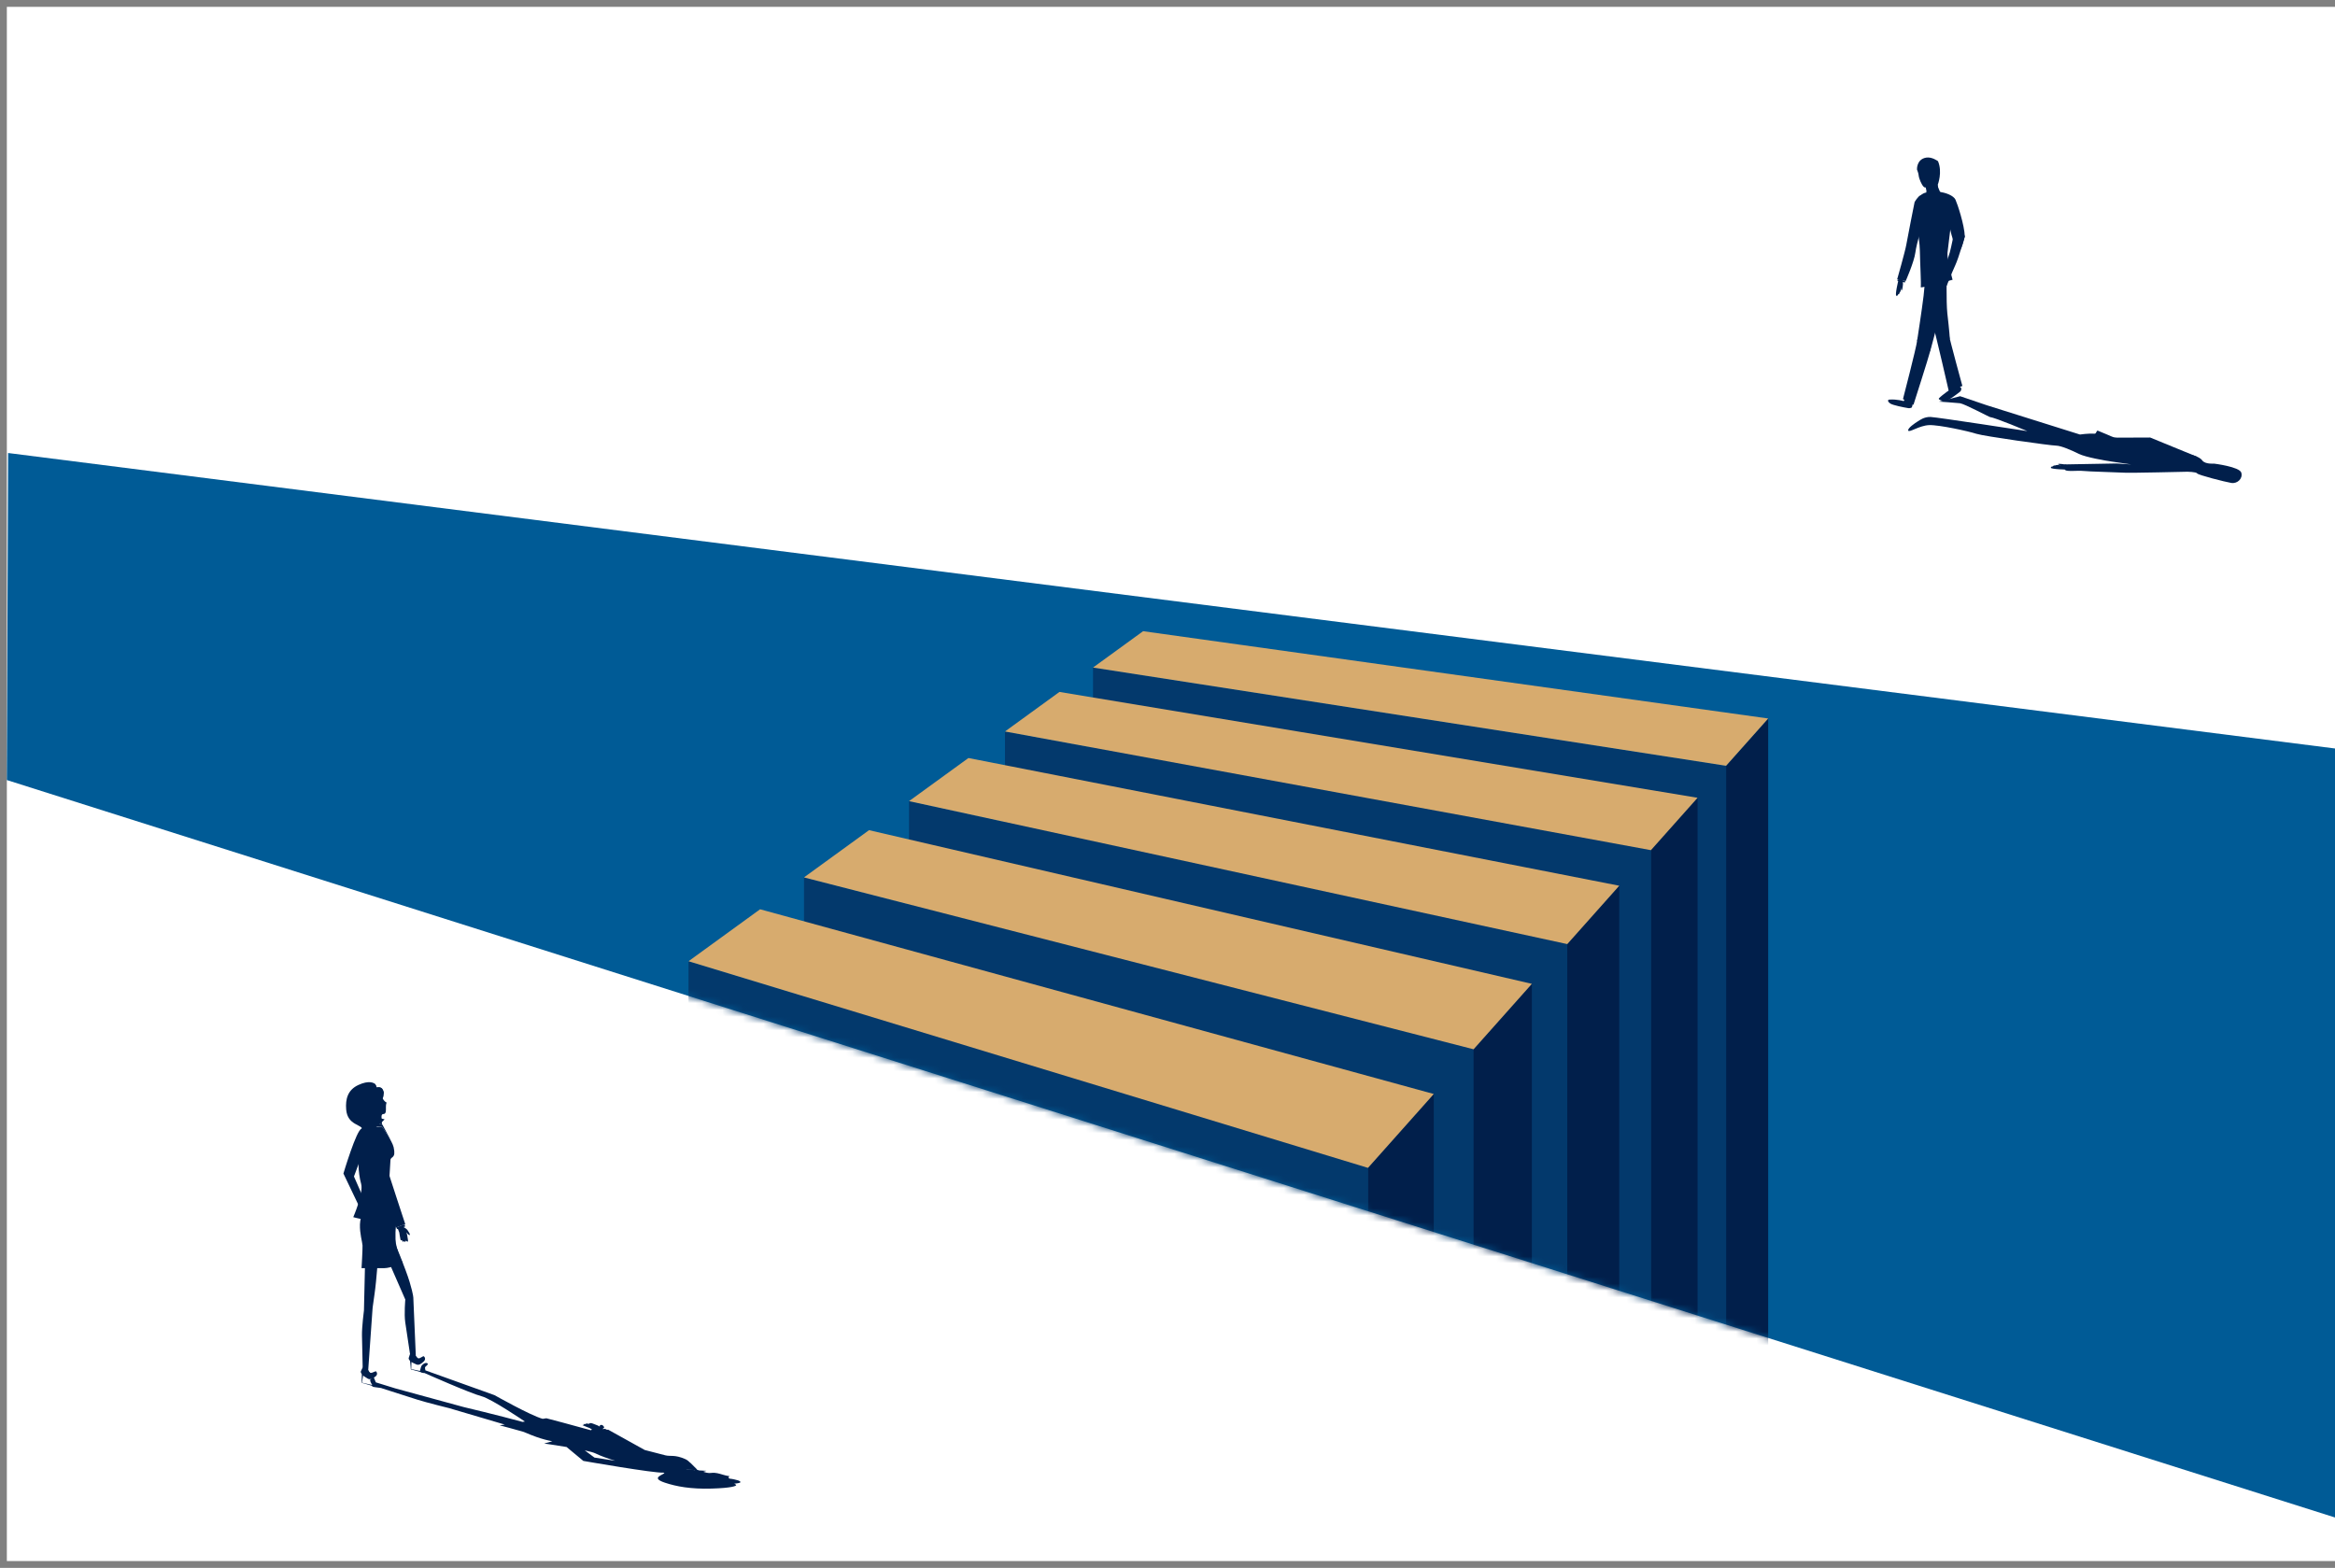 <?xml version="1.0" encoding="UTF-8"?> <svg xmlns="http://www.w3.org/2000/svg" width="341" height="229" viewBox="0 0 341 229" fill="none"><rect x="0" y="0" width="341" height="229" fill="#808080" stroke="none"/><g clip-path="url(#clip0_4401_7)"><rect x="1" y="1" width="340" height="227" fill="white"></rect><path d="M341 109.321V221.638L1 113.931L1.185 66.164L341 109.321Z" fill="#005B96"></path><mask id="mask0_4401_7" style="mask-type:luminance" maskUnits="userSpaceOnUse" x="1" y="66" width="340" height="156"><path d="M341 109.321V221.638L1 113.931L1.185 66.164L341 109.321Z" fill="white"></path></mask><g mask="url(#mask0_4401_7)"><path d="M258.222 213.515V104.939L252.074 111.843V218.728L258.222 213.515Z" fill="#011F4B"></path><path d="M159.626 188.4V97.499L252.074 111.843V218.728L159.626 188.4Z" fill="#03396C"></path><path d="M241.097 233.577V124.171L247.91 116.52V230.102L241.097 233.577Z" fill="#011F4B"></path><path d="M241.097 233.577V124.171L146.77 106.834V201.51L241.097 233.577Z" fill="#03396C"></path><path d="M228.881 238V137.89L132.755 117.01V203.248L228.881 238Z" fill="#03396C"></path><path d="M228.881 238V137.89L236.472 129.365V234.208L228.881 238Z" fill="#011F4B"></path><path d="M215.2 218.728V153.253L117.413 128.149V192.823L215.2 218.728Z" fill="#03396C"></path><path d="M215.2 218.728V153.253L223.711 143.696V209.566L215.2 218.728Z" fill="#011F4B"></path><path d="M209.386 204.878V159.784L199.778 170.574V203.09L209.386 204.878Z" fill="#011F4B"></path><path d="M199.778 203.09V170.574L100.55 140.393V190.453L199.778 203.09Z" fill="#03396C"></path></g><path d="M252.074 111.843L159.626 97.499L166.938 92.189L258.222 104.939L252.074 111.843Z" fill="#D7AB6E"></path><path d="M241.097 124.171L146.77 106.834L154.719 101.061L247.91 116.52L241.097 124.171Z" fill="#D7AB6E"></path><path d="M228.881 137.89L132.755 117.01L141.427 110.713L236.472 129.366L228.881 137.89Z" fill="#D7AB6E"></path><path d="M215.2 153.253L117.413 128.149L126.913 121.251L223.711 143.696L215.2 153.253Z" fill="#D7AB6E"></path><path d="M199.778 170.574L100.55 140.393L111.002 132.805L209.386 159.784L199.778 170.574Z" fill="#D7AB6E"></path><path d="M286.935 34.535C286.935 34.535 286.088 37.563 285.545 38.744C285.001 39.925 284.289 41.748 284.289 41.748L283.302 41.183C283.302 41.183 284.507 37.713 284.742 36.879C284.975 36.044 285.346 34.113 285.346 34.113C285.346 34.113 285.599 33.165 285.965 33.023C286.331 32.881 286.937 34.535 286.937 34.535H286.935Z" fill="#011F4B"></path><path d="M284.06 40.568L283.968 40.863L282.946 40.742L283.003 40.561L284.06 40.568Z" fill="#011F4B"></path><path d="M279.132 59.554C278.983 59.596 278.868 59.638 278.693 59.611C278.01 59.503 276.442 59.188 276.077 58.947C275.619 58.646 275.666 58.384 275.906 58.365C277.01 58.276 278.011 58.587 278.011 58.587L278.175 58.279L279.37 58.755C279.37 58.755 279.281 59.512 279.132 59.553V59.554Z" fill="#011F4B"></path><path d="M286.379 56.641C286.488 56.751 286.402 57.082 286.264 57.192C285.723 57.622 284.676 58.418 284.246 58.525C283.709 58.658 282.991 58.35 283.158 58.179C283.71 57.609 284.975 56.766 284.975 56.766L284.88 55.973L285.655 56.054C285.655 56.054 286.043 56.294 286.381 56.641H286.379Z" fill="#011F4B"></path><path d="M279.438 59.128L277.908 58.284C277.908 58.284 279.849 50.815 279.971 49.787C280.094 48.761 281.239 48.485 281.239 48.485C281.239 48.485 282.35 49.402 281.88 51.291C281.652 52.21 279.438 59.127 279.438 59.127V59.128Z" fill="#011F4B"></path><path d="M286.583 56.375L284.588 57.084C284.588 57.084 282.687 48.772 282.36 47.764C281.798 46.026 283.202 46.026 283.202 46.026C283.202 46.026 284.242 46.831 284.595 48.797C284.766 49.752 286.582 56.375 286.582 56.375H286.583Z" fill="#011F4B"></path><path d="M279.971 49.789C279.971 49.789 280.69 45.133 280.918 43.205C281.147 41.267 281.062 40.713 281.062 40.713L284.06 41.593C284.06 41.593 283.174 45.809 282.884 47.502C282.884 47.502 282.041 50.803 281.879 51.23C281.718 51.658 279.969 49.791 279.969 49.791L279.971 49.789Z" fill="#011F4B"></path><path d="M282.415 47.932C282.415 47.932 281.475 44.27 281.352 42.285C281.229 40.298 281.062 38.931 281.062 38.931L284.305 39.83C284.305 39.83 284.203 43.994 284.383 45.745C284.383 45.745 284.762 48.99 284.732 49.457C284.703 49.922 282.416 47.932 282.416 47.932H282.415Z" fill="#011F4B"></path><path d="M283.035 27.343L282.996 26.962C282.996 26.962 283.704 25.117 283.02 23.539C283.02 23.539 282.143 22.877 281.294 23.021C279.856 23.265 279.955 24.77 279.955 24.77C279.955 24.77 280.159 25.266 280.181 25.508C280.249 26.233 280.698 26.976 280.758 27.064C280.866 27.222 280.92 27.28 281.064 27.369C281.147 27.42 281.223 27.357 281.223 27.357L281.522 28.739L283.505 28.497L283.037 27.343H283.035Z" fill="#011F4B"></path><path d="M285.15 40.863C285.15 40.863 280.473 42.167 280.505 41.94C280.578 41.412 280.408 38.591 280.376 36.659C280.335 34.318 279.47 31.208 279.636 30.275C280.019 28.117 281.417 28.106 281.417 28.106C281.417 28.106 282.776 27.801 283.189 27.975C283.602 28.148 284.744 29.749 284.982 30.425C285.22 31.101 284.481 36.054 284.405 36.956C284.331 37.858 285.152 40.863 285.152 40.863H285.15Z" fill="#011F4B"></path><path d="M277.271 40.826C277.231 40.915 276.693 43.187 276.946 43.203C277.197 43.219 277.192 42.989 277.192 42.989C277.192 42.989 277.266 42.982 277.331 42.937C277.396 42.892 277.407 42.759 277.407 42.759C277.407 42.759 277.457 42.692 277.532 42.572C277.606 42.454 277.634 41.933 277.634 41.933C277.634 41.933 277.624 42.475 277.734 42.403C277.844 42.33 277.908 41.51 277.908 41.51L277.862 40.674L277.273 40.826H277.271Z" fill="#011F4B"></path><path d="M283.116 28.024C284.133 28.096 285.299 28.577 285.573 29.157C285.845 29.734 286.89 32.857 286.935 34.537C286.935 34.537 286.465 36.646 286.096 36.551C285.443 36.383 284.721 33.44 284.702 32.833C284.682 32.224 284.765 30.356 284.363 29.968C283.961 29.579 283.116 28.025 283.116 28.025V28.024Z" fill="#011F4B"></path><path d="M280.794 32.609C280.794 32.609 279.896 35.507 279.717 36.885C279.537 38.263 278.304 41.044 278.304 41.044L277.059 40.8C277.059 40.8 278.235 36.679 278.389 35.765C278.58 34.629 279.605 29.52 279.605 29.52C279.605 29.52 280.084 28.661 280.483 28.527C280.881 28.393 280.794 32.609 280.794 32.609Z" fill="#011F4B"></path><path d="M278.227 41.029L278.196 41.265L277.088 41.026L277.159 40.82L278.227 41.029Z" fill="#011F4B"></path><path d="M282.784 28.647L282.444 31.376L281.735 34.126L281.48 30.574L281.414 28.403L281.318 28.113L281.343 27.922L282.161 28.167L283.27 27.922L283.351 28.048L282.784 28.647Z" fill="#011F4B"></path><path d="M283.339 31.43L283.313 31.72L284.402 31.816L284.428 31.526L283.339 31.43Z" fill="#011F4B"></path><path d="M281.841 28.024L281.911 28.69C281.911 28.69 282.332 28.752 282.306 28.674C282.28 28.597 282.447 28.022 282.447 28.022H281.841V28.024Z" fill="#011F4B"></path><path d="M281.911 28.69L281.48 35.189L281.532 35.996L281.911 34.987L282.267 28.647L281.911 28.69Z" fill="#011F4B"></path><path d="M286.264 57.871L290.121 59.18L303.754 63.465C303.754 63.465 304.907 63.287 305.887 63.34C306.186 63.356 306.141 62.817 306.378 62.911C308.423 63.732 308.609 63.926 309.085 63.945C309.782 63.974 318.887 66.203 318.887 66.203C318.887 66.203 321.044 66.45 321.616 67.249C322.032 67.831 323.339 67.715 323.339 67.715C323.339 67.715 327.054 68.17 327.315 69.032C327.574 69.894 326.74 70.678 325.859 70.536C324.978 70.394 320.994 69.377 320.868 69.142C320.741 68.908 319.361 68.9 319.361 68.9C319.361 68.9 311.123 69.098 310.282 69.04C309.442 68.984 304.954 68.876 304.162 68.78C303.509 68.703 301.836 68.905 301.605 68.648C301.373 68.391 301.525 67.831 301.525 67.831L309.09 67.694L311.241 67.835C309.515 67.57 309.521 67.57 308.436 67.421C307.427 67.283 304.565 66.769 303.623 66.303C302.68 65.837 301.017 65.088 300.269 65.086C299.522 65.086 289.709 63.716 288.616 63.355C287.523 62.993 283.158 62.03 281.718 62.091C280.279 62.152 278.79 63.242 278.675 62.883C278.56 62.527 279.728 61.759 280.031 61.57C280.334 61.381 280.988 60.87 281.927 60.898C282.865 60.929 296.069 62.967 296.069 62.967C296.069 62.967 291.403 61.003 290.584 60.903C290.48 60.89 286.847 58.965 286.227 58.894C285.607 58.823 283.16 58.657 283.16 58.657L286.269 57.868L286.264 57.871Z" fill="#011F4B"></path><path d="M320.915 66.734L314.01 63.903L303.621 63.944L305.356 64.739L312.927 65.248L319.433 67.599L320.915 66.734Z" fill="#011F4B"></path><path d="M301.993 68.582C301.89 68.598 299.43 68.54 299.499 68.304C299.569 68.07 299.797 68.13 299.797 68.13C299.797 68.13 299.828 68.064 299.896 68.015C299.964 67.967 300.1 67.99 300.1 67.99C300.1 67.99 300.186 67.959 300.33 67.92C300.474 67.881 301.006 67.981 301.006 67.981C301.006 67.981 300.458 67.859 300.57 67.775C300.682 67.691 301.524 67.831 301.524 67.831L302.347 68.075L301.993 68.579V68.582Z" fill="#011F4B"></path><path d="M58.983 179.251C58.983 179.251 59.368 179.453 59.508 179.66C59.647 179.866 59.971 180.331 59.827 180.389C59.682 180.447 59.328 179.974 59.328 179.974C59.328 179.974 59.465 180.258 59.504 180.644C59.535 180.957 59.644 181.256 59.543 181.327C59.449 181.393 59.493 181.375 59.342 181.238C59.197 181.106 59.214 181.559 59.052 181.338C58.882 181.106 58.91 181.622 58.742 181.215C58.635 180.96 58.56 181.327 58.484 181.028C58.408 180.728 58.312 180.018 58.312 180.018L58.032 179.298L58.769 178.97L58.983 179.25V179.251Z" fill="#011F4B"></path><path d="M53.86 167.314C53.86 167.314 55.029 171.42 55.716 172.993C56.403 174.566 57.796 179.301 57.796 179.301L59.182 178.793C59.182 178.793 56.748 171.42 56.424 170.29C56.102 169.16 55.538 166.517 55.538 166.517C55.538 166.517 55.185 165.229 54.779 165.081C54.372 164.932 53.86 167.312 53.86 167.312V167.314Z" fill="#011F4B"></path><path d="M57.875 179.274L57.982 179.514L59.171 179.143L59.082 178.83L57.875 179.274Z" fill="#011F4B"></path><path d="M55.959 159.74C55.959 159.74 55.71 160.057 55.883 160.415C56.132 160.93 56.464 161.038 56.464 161.038C56.464 161.038 56.351 161.236 56.359 161.706C56.367 162.176 56.406 162.708 55.998 162.708C55.595 162.708 55.744 163.307 55.731 163.499C55.718 163.691 55.797 164.287 55.797 164.287C55.797 164.287 51.243 162.858 51.245 161.317C51.245 159.774 54.526 158.159 54.709 158.315C54.89 158.472 54.953 158.846 54.953 158.846C54.953 158.846 55.532 158.654 55.794 159.069C56.056 159.484 55.959 159.742 55.959 159.742V159.74Z" fill="#011F4B"></path><path d="M52.843 164.685C52.843 164.685 51.766 169.359 52.743 172.924C53.112 174.276 51.591 177.77 51.591 177.77C51.591 177.77 54.033 178.477 55.566 178.362C57.099 178.248 58.163 177.318 58.163 177.318C58.163 177.318 57.035 176.4 56.835 174.247C56.761 173.434 56.897 171.37 57.023 169.427C57.06 168.86 57.872 169.273 57.486 167.561C57.273 166.614 55.776 164.553 55.776 164.553L52.845 164.684L52.843 164.685Z" fill="#011F4B"></path><path d="M52.663 164.509L52.94 163.878L55.849 164.262L57.067 166.546L55.775 164.554L52.663 164.509Z" fill="#011F4B"></path><path d="M53.297 176.585C53.297 176.585 52.616 177.458 52.568 178.822C52.521 180.186 52.918 181.403 52.942 181.909C52.968 182.416 52.801 185.218 52.801 185.218H56.166C57.064 185.218 58.824 184.446 58.824 184.446C58.824 184.446 57.835 182.718 57.76 181.001C57.702 179.643 57.906 178.422 57.836 178.036C57.681 177.163 57.588 176.727 57.588 176.727L53.295 176.585H53.297Z" fill="#011F4B"></path><path d="M55.632 181.675L59.19 189.809C59.19 189.809 59.001 191.905 59.182 193.135C59.731 196.874 59.865 197.687 59.865 197.687L60.369 198.799L61.425 199.012L60.725 198.033L60.364 189.607C60.364 189.607 60.403 189.179 59.823 187.246C59.245 185.311 57.538 181.246 57.538 181.246L55.632 181.675Z" fill="#011F4B"></path><path d="M55.872 159.074C55.606 158.659 55.018 158.85 55.018 158.85C55.018 158.85 54.955 158.475 54.77 158.319C54.586 158.162 53.891 157.747 52.335 158.467C50.785 159.184 50.43 160.518 50.556 162.056C50.751 164.404 52.905 164.196 52.977 165.021C53.125 166.673 56.168 163.489 56.168 163.489C56.168 163.489 53.98 163.013 53.951 161.943C53.922 160.873 54.468 160.881 55.277 160.799C56.087 160.717 56.038 159.745 56.038 159.745C56.038 159.745 56.136 159.485 55.87 159.072L55.872 159.074Z" fill="#011F4B"></path><path d="M52.806 164.855C52.062 164.979 50.153 171.403 50.153 171.403L52.843 177.029C52.843 177.029 53.697 175.982 53.588 175.977C53.48 175.974 51.692 171.833 51.692 171.833L53.609 166.662C53.609 166.662 53.549 164.729 52.806 164.853V164.855Z" fill="#011F4B"></path><path d="M60.5 197.762C60.508 197.771 60.828 198.339 61.098 198.393C61.367 198.444 61.785 197.997 61.906 198.099C62.045 198.215 62.225 198.552 61.859 198.872C61.492 199.191 61.2 199.441 60.815 199.288C60.429 199.135 60.091 198.928 60.091 198.928L60.052 200.001H59.997C59.997 200.001 59.916 198.885 59.88 198.778C59.844 198.672 59.627 198.549 59.694 198.32C59.76 198.091 59.919 197.636 59.922 197.66C59.925 197.684 60.499 197.762 60.499 197.762H60.5Z" fill="#011F4B"></path><path d="M53.356 182.513L53.152 191.384C53.152 191.384 52.838 193.805 52.862 195.049C52.934 198.827 52.963 199.651 52.963 199.651L53.322 200.818L54.343 201.162L53.773 200.103L54.408 191.119C54.408 191.119 54.412 190.958 54.702 188.96C54.994 186.962 55.266 182.923 55.266 182.923L53.356 182.513Z" fill="#011F4B"></path><path d="M53.585 199.803C53.591 199.814 53.836 200.418 54.098 200.503C54.357 200.589 54.83 200.197 54.937 200.313C55.06 200.445 55.196 200.802 54.791 201.075C54.386 201.346 54.066 201.557 53.703 201.355C53.34 201.154 53.031 200.907 53.031 200.907L52.856 201.967L52.801 201.961C52.801 201.961 52.862 200.842 52.84 200.732C52.817 200.623 52.62 200.474 52.714 200.255C52.809 200.035 53.023 199.604 53.025 199.629C53.025 199.653 53.585 199.801 53.585 199.801V199.803Z" fill="#011F4B"></path><path d="M107.538 216.154C107.538 216.154 107.117 216.023 106.51 215.956C106.233 215.722 106.565 215.61 106.565 215.61C106.565 215.61 106.165 215.565 105.608 215.4C105.051 215.234 104.456 215.041 103.888 215.129C103.42 215.202 102.987 215.05 102.709 214.958C102.97 214.873 103.177 214.819 103.177 214.819C103.177 214.819 102.738 214.795 102.1 214.766C101.938 214.71 101.789 214.656 101.727 214.634L101.795 214.619L100.725 213.556L100.786 213.654C100.599 213.44 100.362 213.236 100.075 213.109C98.537 212.426 97.904 212.749 97.167 212.558C96.143 212.295 95.1 212.028 94.154 211.779C92.24 210.73 88.82 208.814 88.82 208.814L88.637 208.824L88.381 208.695L87.992 208.719L87.987 208.7C87.987 208.7 88.28 208.545 88.225 208.442C88.169 208.338 88.057 208.106 87.785 208.117C87.513 208.129 87.594 208.371 87.594 208.371C87.594 208.371 87.441 208.242 87.028 208.098C86.692 207.982 86.479 207.854 86.253 207.851C86.04 207.848 86.125 207.845 86.081 207.927C86.039 208.004 85.513 207.843 85.555 207.954C85.6 208.072 85.012 207.887 85.268 208.066C85.428 208.177 84.881 208.066 85.135 208.188C85.393 208.309 86.12 208.579 86.12 208.579L86.483 208.814L86.27 208.827L86.406 208.929C84.047 208.258 79.792 207.146 79.792 207.146L79.25 207.228C77.527 206.767 72.216 203.77 72.216 203.77L62.126 200.15C62.126 200.15 62.039 199.776 62.078 199.68C62.117 199.585 62.705 199.241 62.379 199.099C62.053 198.957 61.624 199.356 61.543 199.511C61.462 199.666 61.334 200.237 61.334 200.237L60.039 199.96L60 200.006C60 200.006 60.789 200.226 61.378 200.382C61.407 200.39 61.551 200.478 61.579 200.486C61.804 200.545 61.981 200.541 61.99 200.537C61.99 200.537 68.655 203.497 70.339 203.934C71.792 204.31 76.654 207.622 76.654 207.622L76.302 207.675C74.587 207.217 72.221 206.594 70.635 206.215C67.898 205.561 67.706 205.505 67.706 205.505L57.716 202.777L54.885 201.901L54.55 201.08C54.417 201.215 54.27 201.349 54.15 201.409C53.862 201.556 54.364 202.292 54.364 202.292L52.884 201.949L52.811 201.962C52.811 201.962 54.197 202.35 54.293 202.393C54.388 202.437 54.275 202.53 54.665 202.59C54.947 202.632 55.439 202.7 55.687 202.732L55.726 202.755C55.726 202.755 56.641 203.055 60.922 204.419C62.331 204.867 65.591 205.668 65.591 205.668L73.713 208.066L72.972 208.177C72.972 208.177 75.758 208.913 76.338 209.095C76.918 209.278 77.839 209.789 79.559 210.256C79.92 210.352 80.291 210.435 80.656 210.506C79.94 210.693 79.47 210.837 79.47 210.837C79.47 210.837 81.031 211.054 82.743 211.342L85.187 213.375C85.187 213.375 95.644 215.2 96.833 215.081C96.919 215.099 96.985 215.112 97.026 215.12C96.968 215.41 94.874 215.809 97.089 216.551C98.777 217.116 100.893 217.505 103.924 217.416C106.968 217.326 107.436 217.029 107.503 216.935C107.564 216.848 107.274 216.725 107.224 216.704C107.338 216.695 107.527 216.675 107.7 216.641C107.953 216.601 108.194 216.535 108.126 216.43C107.995 216.227 107.543 216.157 107.543 216.157L107.538 216.154ZM86.808 212.884C86.808 212.884 86.057 212.337 85.396 211.836C86.107 211.99 86.682 212.142 86.951 212.274C87.707 212.647 88.739 213.015 89.853 213.357L86.807 212.886L86.808 212.884ZM100.192 214.694L101.334 214.534L100.323 214.698C100.28 214.698 100.236 214.695 100.192 214.694ZM101.363 214.734C101.334 214.734 101.301 214.732 101.272 214.731L101.54 214.673C101.491 214.689 101.431 214.71 101.363 214.734Z" fill="#011F4B"></path></g><defs><clipPath id="clip0_4401_7"><rect width="341" height="229" fill="white"></rect></clipPath></defs></svg> 